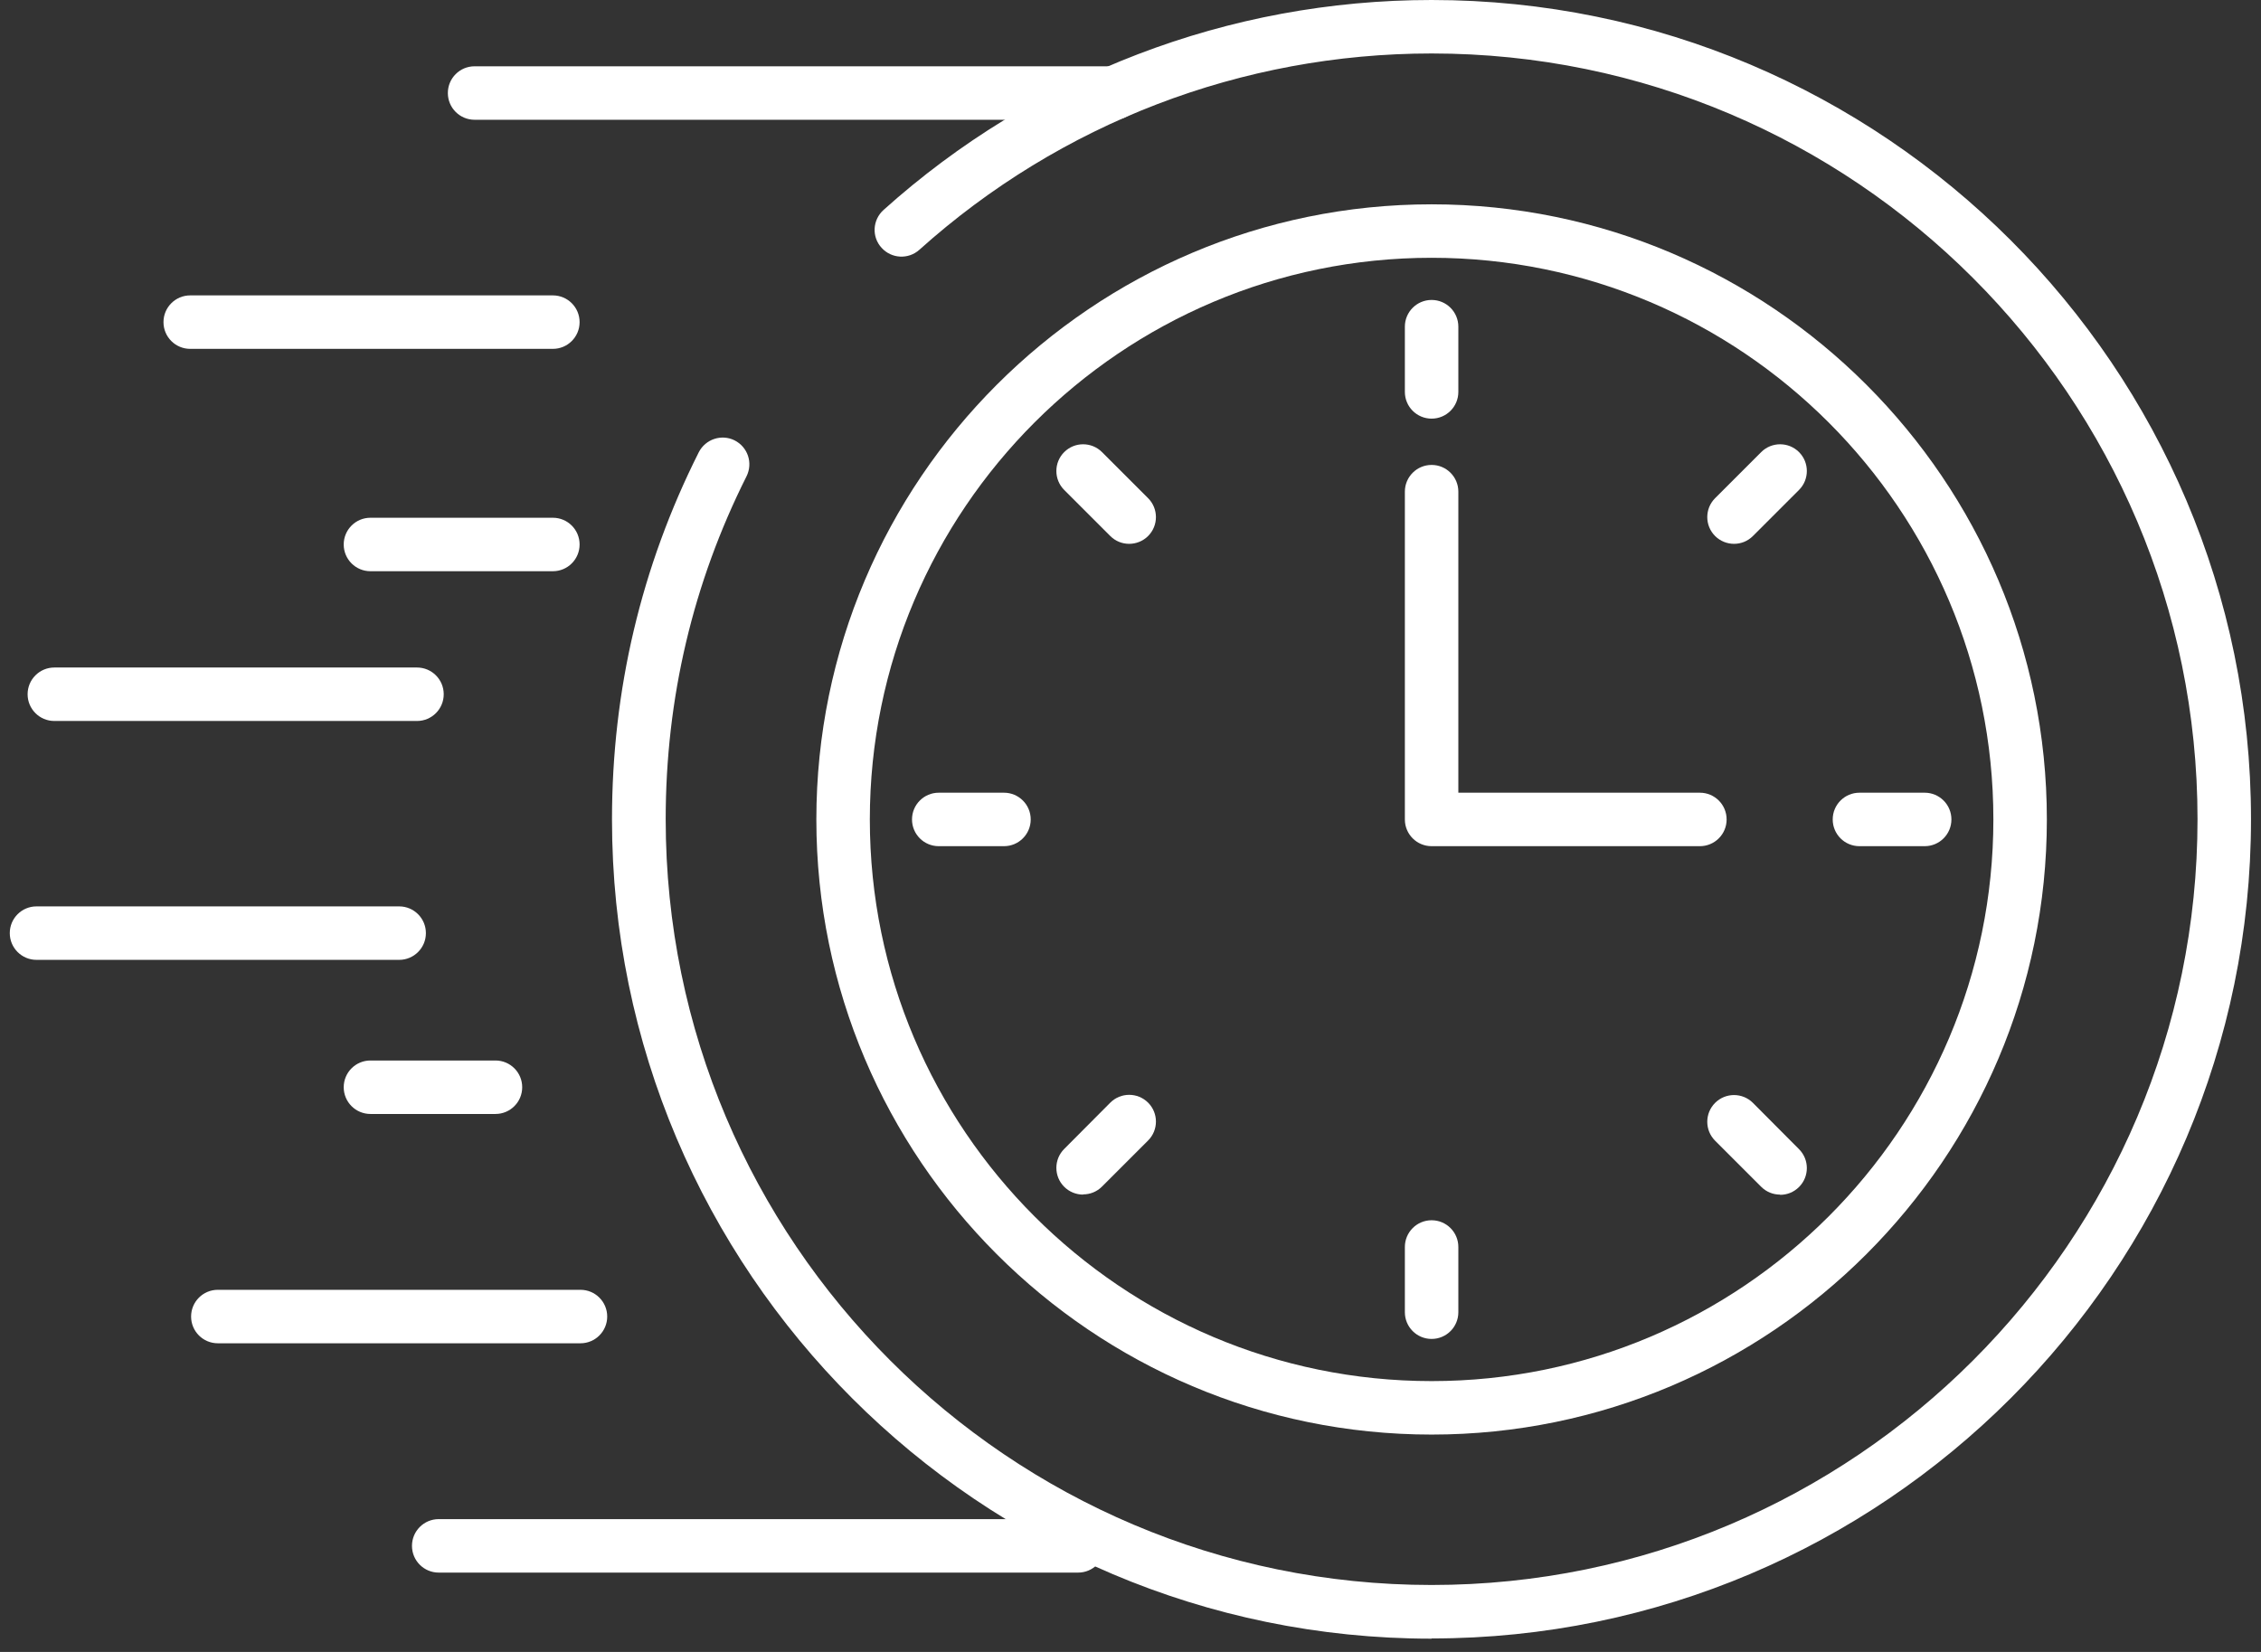 <?xml version="1.0" encoding="UTF-8"?>
<svg xmlns="http://www.w3.org/2000/svg" width="104" height="76" viewBox="0 0 104 76" fill="none">
  <rect x="0" y="0" width="104" height="76" fill="#333333" stroke="none"/>
  <g clip-path="url(#clip0_195_474)">
    <path d="M65.85 75.39C45.06 75.39 28.15 58.48 28.15 37.7C28.15 31.76 29.49 26.08 32.14 20.81C32.45 20.2 33.19 19.96 33.79 20.26C34.4 20.57 34.64 21.3 34.34 21.91C31.87 26.83 30.62 32.14 30.62 37.69C30.62 57.12 46.42 72.92 65.85 72.92C85.28 72.92 101.08 57.12 101.08 37.69C101.08 18.26 85.28 2.46 65.85 2.46C57.13 2.46 48.77 5.67 42.29 11.49C41.78 11.95 41 11.9 40.55 11.4C40.09 10.9 40.13 10.12 40.64 9.66C47.57 3.43 56.52 0 65.85 0C86.63 0 103.54 16.91 103.54 37.69C103.54 58.47 86.63 75.38 65.85 75.38V75.39Z" fill="white"></path>
    <path d="M65.85 66C50.24 66 37.55 53.3 37.55 37.7C37.55 22.1 50.25 9.4 65.85 9.4C81.45 9.4 94.15 22.1 94.15 37.7C94.15 53.3 81.45 66 65.85 66ZM65.85 11.86C51.6 11.86 40.01 23.45 40.01 37.7C40.01 51.95 51.6 63.54 65.85 63.54C80.1 63.54 91.69 51.95 91.69 37.7C91.69 23.45 80.1 11.86 65.85 11.86Z" fill="white"></path>
    <path d="M78.2 38.93H65.85C65.17 38.93 64.62 38.38 64.62 37.7V22.62C64.62 21.94 65.17 21.39 65.85 21.39C66.53 21.39 67.08 21.94 67.08 22.62V36.47H78.19C78.87 36.47 79.42 37.02 79.42 37.7C79.42 38.38 78.87 38.93 78.19 38.93H78.2Z" fill="white"></path>
    <path d="M51.24 5.51H21.83C21.15 5.51 20.6 4.96 20.6 4.28C20.6 3.6 21.15 3.05 21.83 3.05H51.24C51.92 3.05 52.47 3.6 52.47 4.28C52.47 4.96 51.92 5.51 51.24 5.51Z" fill="white"></path>
    <path d="M25.43 16.05H8.75C8.07 16.05 7.52 15.5 7.52 14.82C7.52 14.14 8.07 13.59 8.75 13.59H25.43C26.11 13.59 26.66 14.14 26.66 14.82C26.66 15.5 26.11 16.05 25.43 16.05Z" fill="white"></path>
    <path d="M18.36 44.16H1.68C1 44.16 0.45 43.61 0.45 42.93C0.45 42.25 1 41.7 1.68 41.7H18.36C19.04 41.7 19.59 42.25 19.59 42.93C19.59 43.61 19.04 44.16 18.36 44.16Z" fill="white"></path>
    <path d="M22.79 51.25H17.04C16.36 51.25 15.81 50.7 15.81 50.02C15.81 49.34 16.36 48.79 17.04 48.79H22.79C23.47 48.79 24.02 49.34 24.02 50.02C24.02 50.7 23.47 51.25 22.79 51.25Z" fill="white"></path>
    <path d="M49.59 72.35H20.18C19.5 72.35 18.95 71.8 18.95 71.12C18.95 70.44 19.5 69.89 20.18 69.89H49.59C50.27 69.89 50.82 70.44 50.82 71.12C50.82 71.8 50.27 72.35 49.59 72.35Z" fill="white"></path>
    <path d="M26.7 61.8H10.02C9.34 61.8 8.79 61.25 8.79 60.57C8.79 59.89 9.34 59.34 10.02 59.34H26.7C27.38 59.34 27.93 59.89 27.93 60.57C27.93 61.25 27.38 61.8 26.7 61.8Z" fill="white"></path>
    <path d="M25.43 26.28H17.04C16.36 26.28 15.81 25.73 15.81 25.05C15.81 24.37 16.36 23.82 17.04 23.82H25.43C26.11 23.82 26.66 24.37 26.66 25.05C26.66 25.73 26.11 26.28 25.43 26.28Z" fill="white"></path>
    <path d="M19.18 33.17H2.5C1.82 33.17 1.27 32.62 1.27 31.94C1.27 31.26 1.82 30.71 2.5 30.71H19.18C19.86 30.71 20.41 31.26 20.41 31.94C20.41 32.62 19.86 33.17 19.18 33.17Z" fill="white"></path>
    <path d="M65.85 19.26C65.17 19.26 64.62 18.71 64.62 18.03V15.03C64.62 14.35 65.17 13.8 65.85 13.8C66.53 13.8 67.08 14.35 67.08 15.03V18.03C67.08 18.71 66.53 19.26 65.85 19.26Z" fill="white"></path>
    <path d="M65.85 61.6C65.17 61.6 64.62 61.05 64.62 60.37V57.37C64.62 56.69 65.17 56.14 65.85 56.14C66.53 56.14 67.08 56.69 67.08 57.37V60.37C67.08 61.05 66.53 61.6 65.85 61.6Z" fill="white"></path>
    <path d="M88.53 38.93H85.53C84.85 38.93 84.3 38.38 84.3 37.7C84.3 37.02 84.85 36.47 85.53 36.47H88.53C89.21 36.47 89.76 37.02 89.76 37.7C89.76 38.38 89.21 38.93 88.53 38.93Z" fill="white"></path>
    <path d="M46.18 38.93H43.18C42.5 38.93 41.95 38.38 41.95 37.7C41.95 37.02 42.5 36.47 43.18 36.47H46.18C46.86 36.47 47.41 37.02 47.41 37.7C47.41 38.38 46.86 38.93 46.18 38.93Z" fill="white"></path>
    <path d="M79.76 25.02C79.45 25.02 79.13 24.9 78.89 24.66C78.41 24.18 78.41 23.4 78.89 22.92L81.01 20.8C81.49 20.32 82.27 20.32 82.75 20.8C83.23 21.28 83.23 22.06 82.75 22.54L80.63 24.66C80.39 24.9 80.08 25.02 79.76 25.02Z" fill="white"></path>
    <path d="M49.82 54.96C49.51 54.96 49.19 54.84 48.95 54.6C48.47 54.12 48.47 53.34 48.95 52.86L51.07 50.73C51.55 50.25 52.33 50.25 52.81 50.73C53.29 51.21 53.29 51.99 52.81 52.47L50.69 54.59C50.45 54.83 50.14 54.95 49.82 54.95V54.96Z" fill="white"></path>
    <path d="M81.88 54.96C81.56 54.96 81.25 54.84 81.01 54.6L78.89 52.48C78.41 52 78.41 51.22 78.89 50.74C79.37 50.26 80.15 50.26 80.63 50.74L82.75 52.87C83.23 53.35 83.23 54.13 82.75 54.61C82.51 54.85 82.2 54.97 81.88 54.97V54.96Z" fill="white"></path>
    <path d="M51.94 25.02C51.62 25.02 51.31 24.9 51.07 24.66L48.95 22.54C48.47 22.06 48.47 21.28 48.95 20.8C49.43 20.32 50.21 20.32 50.69 20.8L52.81 22.92C53.29 23.4 53.29 24.18 52.81 24.66C52.57 24.9 52.25 25.02 51.94 25.02Z" fill="white"></path>
  </g>
  <defs>
    <clipPath id="clip0_195_474">
      <rect width="103.1" height="75.39" fill="white" transform="translate(0.45)"></rect>
    </clipPath>
  </defs>
</svg>
